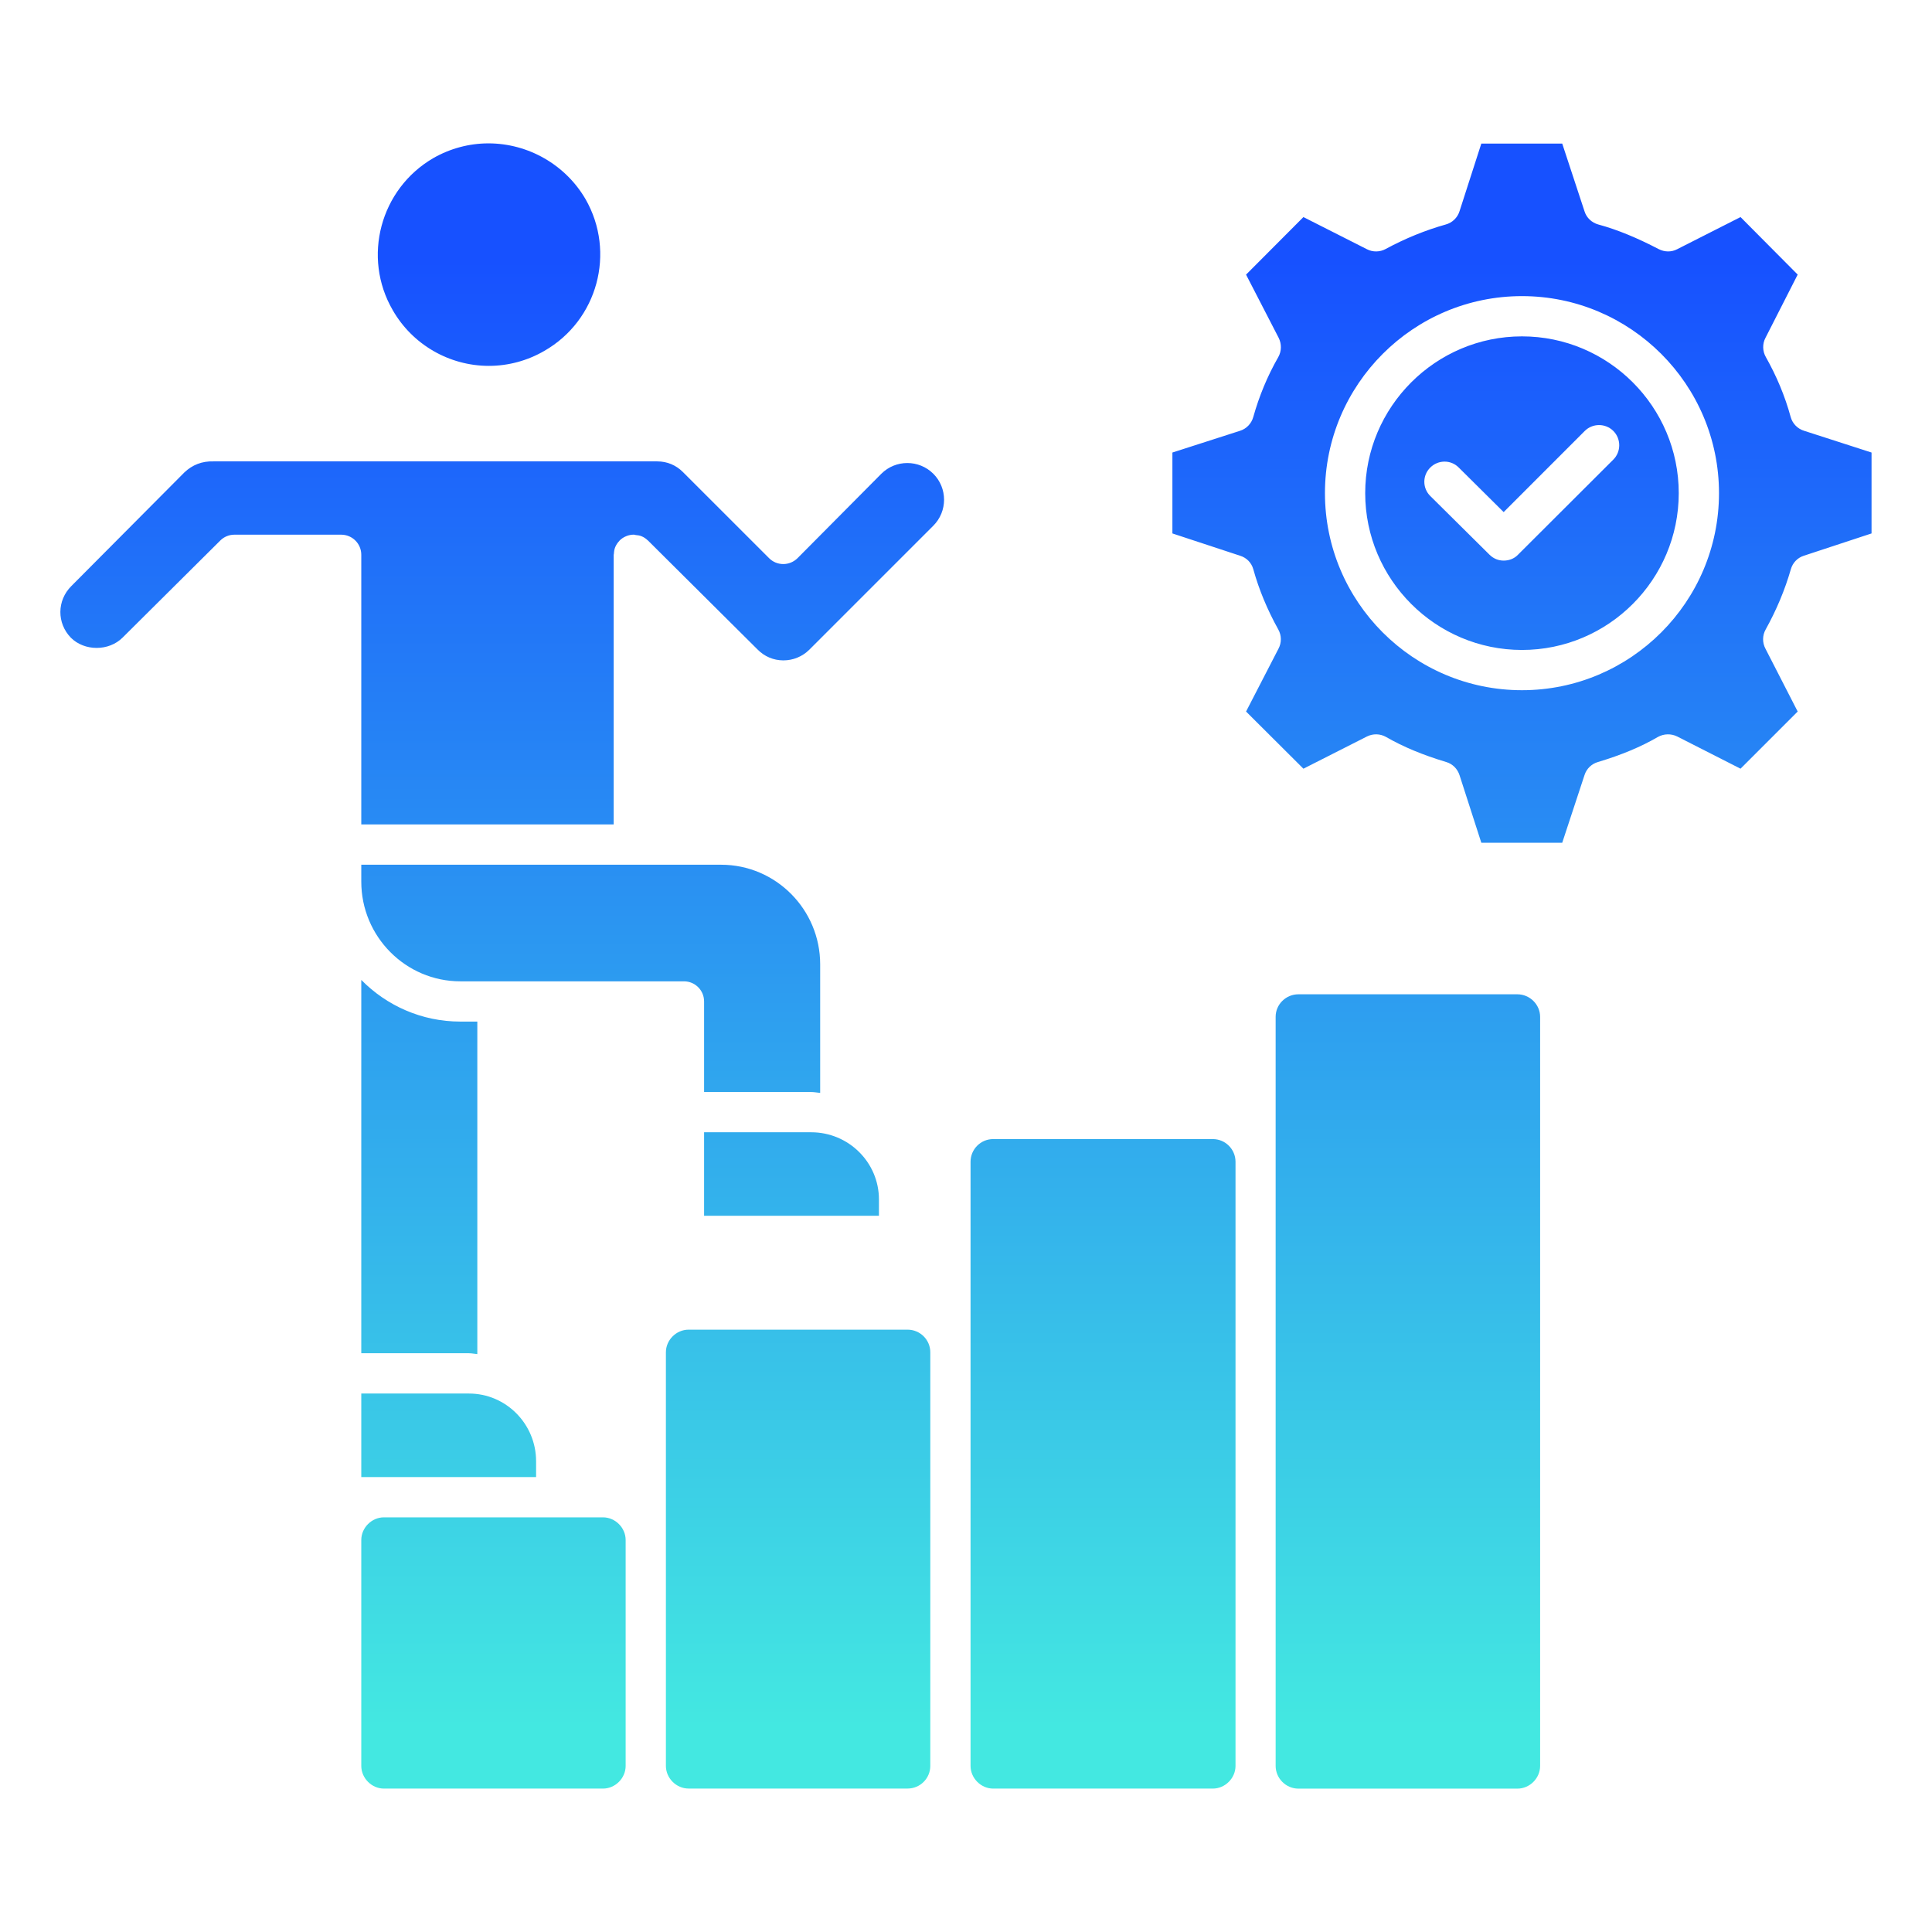 <svg width="48" height="48" viewBox="0 0 48 48" fill="none" xmlns="http://www.w3.org/2000/svg">
<path d="M17.493 28.131V30.206H21.837V29.799C21.837 28.879 21.082 28.131 20.155 28.131H17.493ZM8.976 33.621H11.651C11.722 33.621 11.789 33.637 11.859 33.642V25.381H11.438C10.475 25.381 9.604 24.984 8.976 24.346V33.621ZM17.915 21.484H8.976V21.905C8.976 23.27 10.08 24.381 11.438 24.381H16.993C17.27 24.381 17.493 24.605 17.493 24.881V27.131H20.154C20.23 27.131 20.302 27.146 20.377 27.153V23.959C20.377 22.594 19.273 21.484 17.915 21.484ZM8.976 36.698H13.319V36.304C13.319 35.377 12.571 34.622 11.651 34.622H8.976V36.698ZM14.981 37.698H9.538C9.234 37.698 8.976 37.956 8.976 38.261V43.874C8.976 44.178 9.234 44.437 9.538 44.437H14.981C15.286 44.437 15.544 44.178 15.544 43.874V38.261C15.544 37.956 15.286 37.698 14.981 37.698ZM12.146 9.09C12.629 9.09 13.106 8.961 13.525 8.717C14.848 7.959 15.305 6.269 14.547 4.947C14.051 4.095 13.126 3.562 12.135 3.562C11.656 3.562 11.183 3.689 10.766 3.928C9.447 4.694 8.993 6.391 9.758 7.707C10.247 8.561 11.162 9.09 12.146 9.09ZM44.823 10.703C44.658 10.652 44.533 10.523 44.488 10.357C44.348 9.843 44.138 9.343 43.873 8.873C43.788 8.727 43.783 8.543 43.863 8.393L44.663 6.822L43.243 5.393L41.668 6.192C41.523 6.268 41.353 6.263 41.208 6.188C40.678 5.912 40.188 5.707 39.708 5.577C39.548 5.532 39.418 5.412 39.368 5.253L38.813 3.567H36.803L36.263 5.243C36.213 5.408 36.083 5.533 35.918 5.578C35.418 5.718 34.913 5.923 34.423 6.188C34.284 6.263 34.108 6.268 33.963 6.193L32.383 5.393L30.958 6.823L31.768 8.393C31.843 8.543 31.843 8.723 31.758 8.873C31.488 9.343 31.283 9.843 31.138 10.358C31.093 10.523 30.968 10.653 30.808 10.703L29.128 11.243V13.253L30.813 13.808C30.973 13.858 31.094 13.983 31.138 14.143C31.278 14.648 31.488 15.153 31.758 15.638C31.843 15.788 31.843 15.968 31.763 16.118L30.958 17.678L32.383 19.098L33.963 18.297C34.114 18.223 34.288 18.227 34.433 18.308C34.858 18.553 35.348 18.758 35.933 18.933C36.088 18.978 36.213 19.103 36.263 19.263L36.803 20.938H38.813L39.368 19.253C39.418 19.098 39.543 18.978 39.698 18.933C40.283 18.758 40.773 18.553 41.193 18.308C41.338 18.228 41.518 18.223 41.668 18.297L43.243 19.098L44.663 17.678L43.863 16.118C43.783 15.968 43.783 15.788 43.868 15.638C44.138 15.152 44.348 14.648 44.493 14.143C44.538 13.983 44.658 13.858 44.813 13.808L46.498 13.253V11.243L44.823 10.703ZM37.813 17.148C35.114 17.148 32.918 14.953 32.918 12.252C32.918 9.553 35.114 7.357 37.813 7.357C40.513 7.357 42.708 9.553 42.708 12.252C42.708 14.953 40.513 17.148 37.813 17.148ZM22.549 33.035H17.107C16.802 33.035 16.544 33.292 16.544 33.597V43.873C16.544 44.178 16.802 44.436 17.107 44.436H22.549C22.86 44.436 23.113 44.184 23.113 43.873V33.597C23.113 33.287 22.86 33.035 22.549 33.035ZM37.698 24.703H32.258C31.949 24.703 31.693 24.953 31.693 25.262V43.873C31.693 44.182 31.949 44.438 32.258 44.438H37.699C38.008 44.438 38.264 44.178 38.264 43.873V25.262C38.263 24.957 38.008 24.703 37.698 24.703ZM37.813 8.357C35.668 8.357 33.918 10.107 33.918 12.252C33.918 14.398 35.668 16.148 37.813 16.148C39.963 16.148 41.708 14.398 41.708 12.252C41.708 10.107 39.963 8.357 37.813 8.357ZM40.083 11.418L37.713 13.783C37.619 13.882 37.489 13.928 37.358 13.928C37.233 13.928 37.108 13.882 37.008 13.783L35.534 12.322C35.338 12.127 35.338 11.812 35.534 11.617C35.729 11.422 36.044 11.418 36.239 11.613L37.358 12.723L39.373 10.707C39.568 10.512 39.888 10.512 40.083 10.707C40.278 10.902 40.278 11.223 40.083 11.418ZM30.132 28.3H24.675C24.365 28.3 24.113 28.553 24.113 28.864V43.874C24.113 44.178 24.371 44.437 24.675 44.437H30.132C30.438 44.437 30.696 44.178 30.696 43.874V28.864C30.696 28.553 30.443 28.3 30.132 28.3ZM21.897 11.77L19.815 13.867C19.721 13.96 19.594 14.014 19.461 14.014C19.461 14.014 19.461 14.014 19.46 14.014C19.327 14.014 19.2 13.961 19.107 13.867L16.966 11.727C16.794 11.555 16.573 11.463 16.328 11.463H5.301C5.02 11.454 4.778 11.55 4.582 11.736L1.772 14.561C1.413 14.919 1.409 15.482 1.761 15.844C2.097 16.18 2.703 16.185 3.048 15.839L5.473 13.429C5.567 13.335 5.693 13.284 5.826 13.284H8.476C8.753 13.284 8.976 13.507 8.976 13.784V20.483H15.247V13.784C15.247 13.774 15.252 13.767 15.252 13.757C15.255 13.701 15.263 13.646 15.285 13.593C15.309 13.536 15.344 13.483 15.387 13.439C15.389 13.437 15.39 13.433 15.392 13.431C15.439 13.384 15.494 13.347 15.556 13.322C15.616 13.296 15.681 13.284 15.746 13.283H15.747C15.762 13.283 15.775 13.29 15.789 13.292C15.84 13.296 15.889 13.303 15.937 13.322C15.995 13.345 16.047 13.381 16.092 13.424C16.094 13.426 16.097 13.427 16.1 13.429L16.1 13.43C16.101 13.43 16.101 13.43 16.101 13.431L18.821 16.136C18.992 16.311 19.216 16.405 19.457 16.407H19.462C19.703 16.407 19.931 16.314 20.103 16.146L23.188 13.061C23.544 12.705 23.544 12.126 23.188 11.77C22.831 11.415 22.253 11.415 21.897 11.77Z" fill="url(#paint0_linear_4906_2213)"/>
<defs>
<linearGradient id="paint0_linear_4906_2213" x1="14.036" y1="44.21" x2="14.036" y2="6.465" gradientUnits="userSpaceOnUse">
<stop offset="0.035" stop-color="#43E8E1"/>
<stop offset="1" stop-color="#1751FF"/>
</linearGradient>
</defs>
</svg>
